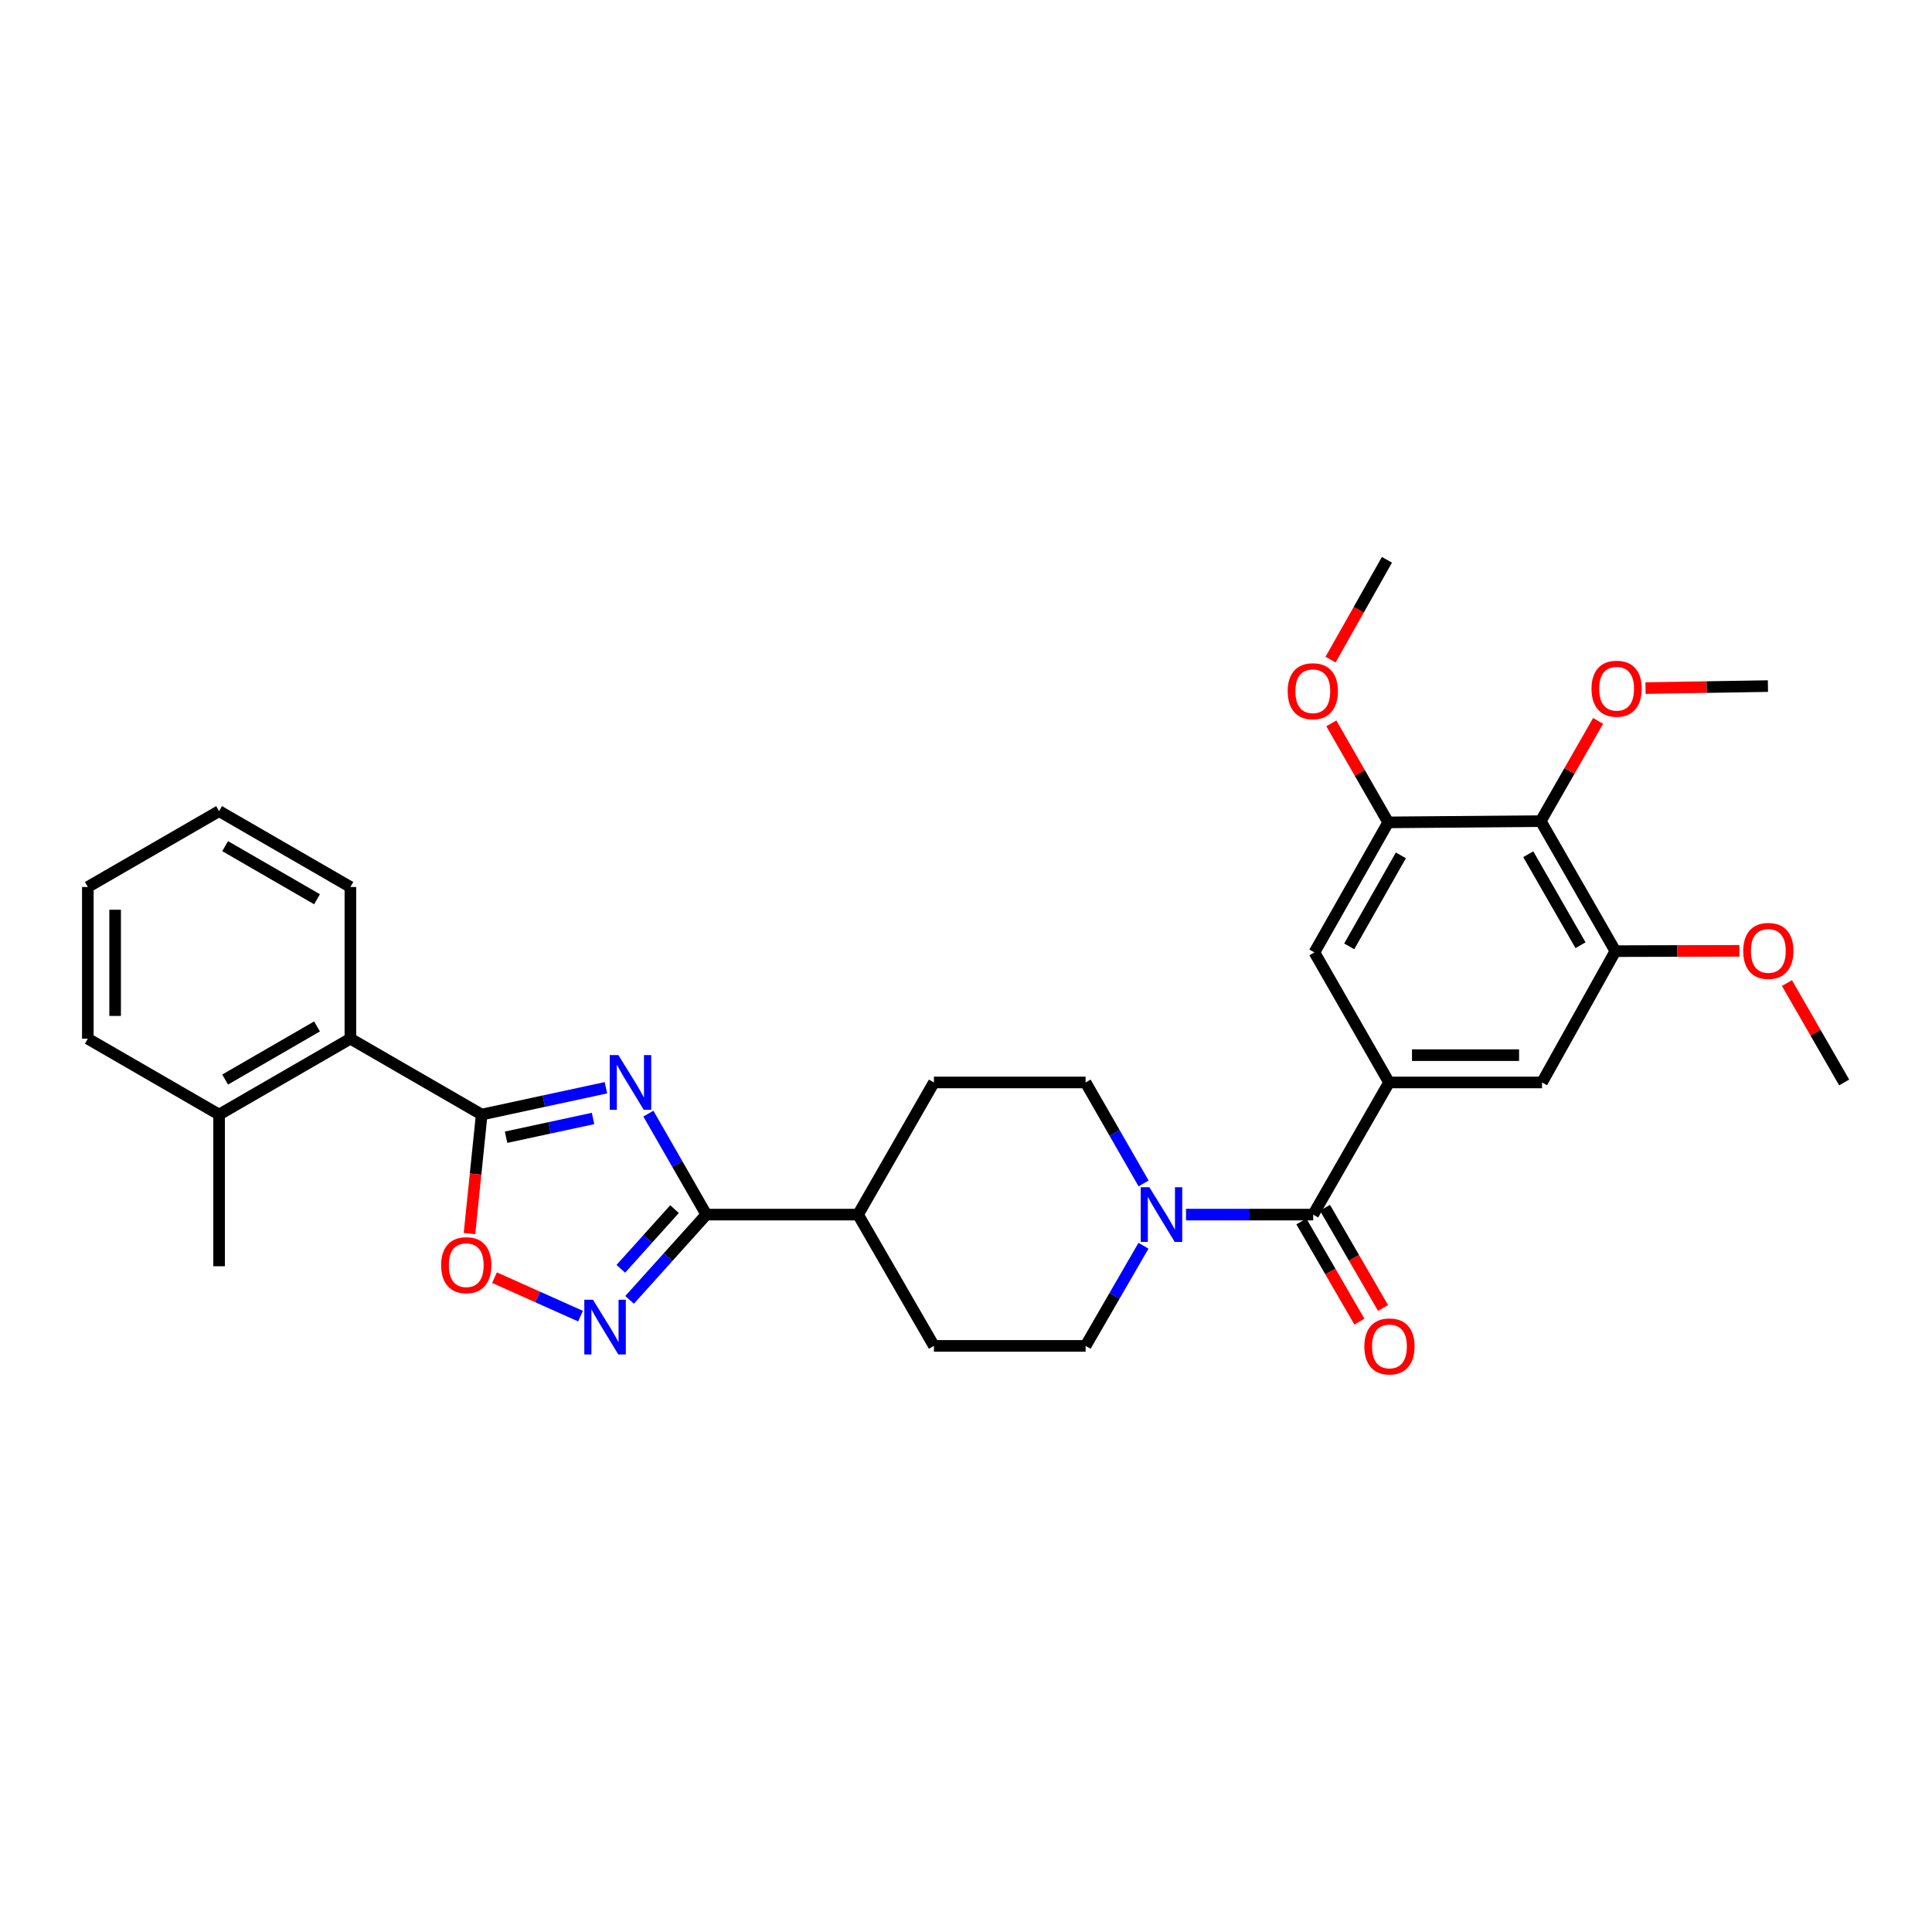 <?xml version='1.0' encoding='iso-8859-1'?>
<svg version='1.1' baseProfile='full'
              xmlns='http://www.w3.org/2000/svg'
                      xmlns:rdkit='http://www.rdkit.org/xml'
                      xmlns:xlink='http://www.w3.org/1999/xlink'
                  xml:space='preserve'
width='1000px' height='1000px' viewBox='0 0 1000 1000'>
<!-- END OF HEADER -->
<rect style='opacity:1.0;fill:#FFFFFF;stroke:none' width='1000' height='1000' x='0' y='0'> </rect>
<path class='bond-0' d='M 313.627,563.02 L 281.472,569.958' style='fill:none;fill-rule:evenodd;stroke:#0000FF;stroke-width:6px;stroke-linecap:butt;stroke-linejoin:miter;stroke-opacity:1' />
<path class='bond-0' d='M 281.472,569.958 L 249.318,576.896' style='fill:none;fill-rule:evenodd;stroke:#000000;stroke-width:6px;stroke-linecap:butt;stroke-linejoin:miter;stroke-opacity:1' />
<path class='bond-0' d='M 306.961,578.914 L 284.453,583.77' style='fill:none;fill-rule:evenodd;stroke:#0000FF;stroke-width:6px;stroke-linecap:butt;stroke-linejoin:miter;stroke-opacity:1' />
<path class='bond-0' d='M 284.453,583.77 L 261.945,588.627' style='fill:none;fill-rule:evenodd;stroke:#000000;stroke-width:6px;stroke-linecap:butt;stroke-linejoin:miter;stroke-opacity:1' />
<path class='bond-1' d='M 335.596,576.409 L 350.596,602.543' style='fill:none;fill-rule:evenodd;stroke:#0000FF;stroke-width:6px;stroke-linecap:butt;stroke-linejoin:miter;stroke-opacity:1' />
<path class='bond-1' d='M 350.596,602.543 L 365.596,628.676' style='fill:none;fill-rule:evenodd;stroke:#000000;stroke-width:6px;stroke-linecap:butt;stroke-linejoin:miter;stroke-opacity:1' />
<path class='bond-5' d='M 249.318,576.896 L 246.16,607.695' style='fill:none;fill-rule:evenodd;stroke:#000000;stroke-width:6px;stroke-linecap:butt;stroke-linejoin:miter;stroke-opacity:1' />
<path class='bond-5' d='M 246.16,607.695 L 243.003,638.494' style='fill:none;fill-rule:evenodd;stroke:#FF0000;stroke-width:6px;stroke-linecap:butt;stroke-linejoin:miter;stroke-opacity:1' />
<path class='bond-10' d='M 249.318,576.896 L 181.358,537.621' style='fill:none;fill-rule:evenodd;stroke:#000000;stroke-width:6px;stroke-linecap:butt;stroke-linejoin:miter;stroke-opacity:1' />
<path class='bond-2' d='M 365.596,628.676 L 345.737,650.742' style='fill:none;fill-rule:evenodd;stroke:#000000;stroke-width:6px;stroke-linecap:butt;stroke-linejoin:miter;stroke-opacity:1' />
<path class='bond-2' d='M 345.737,650.742 L 325.879,672.807' style='fill:none;fill-rule:evenodd;stroke:#0000FF;stroke-width:6px;stroke-linecap:butt;stroke-linejoin:miter;stroke-opacity:1' />
<path class='bond-2' d='M 349.135,625.843 L 335.234,641.289' style='fill:none;fill-rule:evenodd;stroke:#000000;stroke-width:6px;stroke-linecap:butt;stroke-linejoin:miter;stroke-opacity:1' />
<path class='bond-2' d='M 335.234,641.289 L 321.333,656.735' style='fill:none;fill-rule:evenodd;stroke:#0000FF;stroke-width:6px;stroke-linecap:butt;stroke-linejoin:miter;stroke-opacity:1' />
<path class='bond-13' d='M 365.596,628.676 L 444.122,628.676' style='fill:none;fill-rule:evenodd;stroke:#000000;stroke-width:6px;stroke-linecap:butt;stroke-linejoin:miter;stroke-opacity:1' />
<path class='bond-31' d='M 300.472,681.231 L 278.213,671.272' style='fill:none;fill-rule:evenodd;stroke:#0000FF;stroke-width:6px;stroke-linecap:butt;stroke-linejoin:miter;stroke-opacity:1' />
<path class='bond-31' d='M 278.213,671.272 L 255.954,661.312' style='fill:none;fill-rule:evenodd;stroke:#FF0000;stroke-width:6px;stroke-linecap:butt;stroke-linejoin:miter;stroke-opacity:1' />
<path class='bond-3' d='M 679.7,628.676 L 646.793,628.676' style='fill:none;fill-rule:evenodd;stroke:#000000;stroke-width:6px;stroke-linecap:butt;stroke-linejoin:miter;stroke-opacity:1' />
<path class='bond-3' d='M 646.793,628.676 L 613.885,628.676' style='fill:none;fill-rule:evenodd;stroke:#0000FF;stroke-width:6px;stroke-linecap:butt;stroke-linejoin:miter;stroke-opacity:1' />
<path class='bond-4' d='M 679.7,628.676 L 718.975,560.277' style='fill:none;fill-rule:evenodd;stroke:#000000;stroke-width:6px;stroke-linecap:butt;stroke-linejoin:miter;stroke-opacity:1' />
<path class='bond-14' d='M 673.587,632.218 L 688.608,658.151' style='fill:none;fill-rule:evenodd;stroke:#000000;stroke-width:6px;stroke-linecap:butt;stroke-linejoin:miter;stroke-opacity:1' />
<path class='bond-14' d='M 688.608,658.151 L 703.63,684.085' style='fill:none;fill-rule:evenodd;stroke:#FF0000;stroke-width:6px;stroke-linecap:butt;stroke-linejoin:miter;stroke-opacity:1' />
<path class='bond-14' d='M 685.814,625.135 L 700.836,651.069' style='fill:none;fill-rule:evenodd;stroke:#000000;stroke-width:6px;stroke-linecap:butt;stroke-linejoin:miter;stroke-opacity:1' />
<path class='bond-14' d='M 700.836,651.069 L 715.857,677.002' style='fill:none;fill-rule:evenodd;stroke:#FF0000;stroke-width:6px;stroke-linecap:butt;stroke-linejoin:miter;stroke-opacity:1' />
<path class='bond-11' d='M 718.975,560.277 L 680.344,492.961' style='fill:none;fill-rule:evenodd;stroke:#000000;stroke-width:6px;stroke-linecap:butt;stroke-linejoin:miter;stroke-opacity:1' />
<path class='bond-12' d='M 718.975,560.277 L 798.145,560.277' style='fill:none;fill-rule:evenodd;stroke:#000000;stroke-width:6px;stroke-linecap:butt;stroke-linejoin:miter;stroke-opacity:1' />
<path class='bond-12' d='M 730.85,546.147 L 786.269,546.147' style='fill:none;fill-rule:evenodd;stroke:#000000;stroke-width:6px;stroke-linecap:butt;stroke-linejoin:miter;stroke-opacity:1' />
<path class='bond-6' d='M 591.919,612.545 L 576.913,586.411' style='fill:none;fill-rule:evenodd;stroke:#0000FF;stroke-width:6px;stroke-linecap:butt;stroke-linejoin:miter;stroke-opacity:1' />
<path class='bond-6' d='M 576.913,586.411 L 561.907,560.277' style='fill:none;fill-rule:evenodd;stroke:#000000;stroke-width:6px;stroke-linecap:butt;stroke-linejoin:miter;stroke-opacity:1' />
<path class='bond-32' d='M 591.864,644.799 L 576.885,670.713' style='fill:none;fill-rule:evenodd;stroke:#0000FF;stroke-width:6px;stroke-linecap:butt;stroke-linejoin:miter;stroke-opacity:1' />
<path class='bond-32' d='M 576.885,670.713 L 561.907,696.628' style='fill:none;fill-rule:evenodd;stroke:#000000;stroke-width:6px;stroke-linecap:butt;stroke-linejoin:miter;stroke-opacity:1' />
<path class='bond-7' d='M 797.485,425.009 L 836.124,492.31' style='fill:none;fill-rule:evenodd;stroke:#000000;stroke-width:6px;stroke-linecap:butt;stroke-linejoin:miter;stroke-opacity:1' />
<path class='bond-7' d='M 791.027,442.14 L 818.074,489.25' style='fill:none;fill-rule:evenodd;stroke:#000000;stroke-width:6px;stroke-linecap:butt;stroke-linejoin:miter;stroke-opacity:1' />
<path class='bond-20' d='M 797.485,425.009 L 812.333,399.072' style='fill:none;fill-rule:evenodd;stroke:#000000;stroke-width:6px;stroke-linecap:butt;stroke-linejoin:miter;stroke-opacity:1' />
<path class='bond-20' d='M 812.333,399.072 L 827.18,373.135' style='fill:none;fill-rule:evenodd;stroke:#FF0000;stroke-width:6px;stroke-linecap:butt;stroke-linejoin:miter;stroke-opacity:1' />
<path class='bond-34' d='M 797.485,425.009 L 718.528,425.661' style='fill:none;fill-rule:evenodd;stroke:#000000;stroke-width:6px;stroke-linecap:butt;stroke-linejoin:miter;stroke-opacity:1' />
<path class='bond-8' d='M 718.528,425.661 L 680.344,492.961' style='fill:none;fill-rule:evenodd;stroke:#000000;stroke-width:6px;stroke-linecap:butt;stroke-linejoin:miter;stroke-opacity:1' />
<path class='bond-8' d='M 725.09,442.729 L 698.362,489.839' style='fill:none;fill-rule:evenodd;stroke:#000000;stroke-width:6px;stroke-linecap:butt;stroke-linejoin:miter;stroke-opacity:1' />
<path class='bond-21' d='M 718.528,425.661 L 703.815,400.037' style='fill:none;fill-rule:evenodd;stroke:#000000;stroke-width:6px;stroke-linecap:butt;stroke-linejoin:miter;stroke-opacity:1' />
<path class='bond-21' d='M 703.815,400.037 L 689.103,374.413' style='fill:none;fill-rule:evenodd;stroke:#FF0000;stroke-width:6px;stroke-linecap:butt;stroke-linejoin:miter;stroke-opacity:1' />
<path class='bond-9' d='M 836.124,492.31 L 798.145,560.277' style='fill:none;fill-rule:evenodd;stroke:#000000;stroke-width:6px;stroke-linecap:butt;stroke-linejoin:miter;stroke-opacity:1' />
<path class='bond-22' d='M 836.124,492.31 L 868.216,492.23' style='fill:none;fill-rule:evenodd;stroke:#000000;stroke-width:6px;stroke-linecap:butt;stroke-linejoin:miter;stroke-opacity:1' />
<path class='bond-22' d='M 868.216,492.23 L 900.307,492.151' style='fill:none;fill-rule:evenodd;stroke:#FF0000;stroke-width:6px;stroke-linecap:butt;stroke-linejoin:miter;stroke-opacity:1' />
<path class='bond-17' d='M 181.358,537.621 L 113.406,576.896' style='fill:none;fill-rule:evenodd;stroke:#000000;stroke-width:6px;stroke-linecap:butt;stroke-linejoin:miter;stroke-opacity:1' />
<path class='bond-17' d='M 164.094,531.279 L 116.528,558.771' style='fill:none;fill-rule:evenodd;stroke:#000000;stroke-width:6px;stroke-linecap:butt;stroke-linejoin:miter;stroke-opacity:1' />
<path class='bond-23' d='M 181.358,537.621 L 181.358,459.103' style='fill:none;fill-rule:evenodd;stroke:#000000;stroke-width:6px;stroke-linecap:butt;stroke-linejoin:miter;stroke-opacity:1' />
<path class='bond-18' d='M 444.122,628.676 L 483.397,696.628' style='fill:none;fill-rule:evenodd;stroke:#000000;stroke-width:6px;stroke-linecap:butt;stroke-linejoin:miter;stroke-opacity:1' />
<path class='bond-19' d='M 444.122,628.676 L 483.397,560.277' style='fill:none;fill-rule:evenodd;stroke:#000000;stroke-width:6px;stroke-linecap:butt;stroke-linejoin:miter;stroke-opacity:1' />
<path class='bond-15' d='M 561.907,560.277 L 483.397,560.277' style='fill:none;fill-rule:evenodd;stroke:#000000;stroke-width:6px;stroke-linecap:butt;stroke-linejoin:miter;stroke-opacity:1' />
<path class='bond-16' d='M 561.907,696.628 L 483.397,696.628' style='fill:none;fill-rule:evenodd;stroke:#000000;stroke-width:6px;stroke-linecap:butt;stroke-linejoin:miter;stroke-opacity:1' />
<path class='bond-24' d='M 113.406,576.896 L 113.406,655.407' style='fill:none;fill-rule:evenodd;stroke:#000000;stroke-width:6px;stroke-linecap:butt;stroke-linejoin:miter;stroke-opacity:1' />
<path class='bond-25' d='M 113.406,576.896 L 45.455,537.621' style='fill:none;fill-rule:evenodd;stroke:#000000;stroke-width:6px;stroke-linecap:butt;stroke-linejoin:miter;stroke-opacity:1' />
<path class='bond-26' d='M 851.718,356.154 L 883.396,355.636' style='fill:none;fill-rule:evenodd;stroke:#FF0000;stroke-width:6px;stroke-linecap:butt;stroke-linejoin:miter;stroke-opacity:1' />
<path class='bond-26' d='M 883.396,355.636 L 915.074,355.119' style='fill:none;fill-rule:evenodd;stroke:#000000;stroke-width:6px;stroke-linecap:butt;stroke-linejoin:miter;stroke-opacity:1' />
<path class='bond-27' d='M 688.695,341.423 L 703.289,315.586' style='fill:none;fill-rule:evenodd;stroke:#FF0000;stroke-width:6px;stroke-linecap:butt;stroke-linejoin:miter;stroke-opacity:1' />
<path class='bond-27' d='M 703.289,315.586 L 717.884,289.75' style='fill:none;fill-rule:evenodd;stroke:#000000;stroke-width:6px;stroke-linecap:butt;stroke-linejoin:miter;stroke-opacity:1' />
<path class='bond-28' d='M 924.92,508.84 L 939.733,534.559' style='fill:none;fill-rule:evenodd;stroke:#FF0000;stroke-width:6px;stroke-linecap:butt;stroke-linejoin:miter;stroke-opacity:1' />
<path class='bond-28' d='M 939.733,534.559 L 954.545,560.277' style='fill:none;fill-rule:evenodd;stroke:#000000;stroke-width:6px;stroke-linecap:butt;stroke-linejoin:miter;stroke-opacity:1' />
<path class='bond-29' d='M 181.358,459.103 L 113.406,419.836' style='fill:none;fill-rule:evenodd;stroke:#000000;stroke-width:6px;stroke-linecap:butt;stroke-linejoin:miter;stroke-opacity:1' />
<path class='bond-29' d='M 164.095,465.448 L 116.529,437.961' style='fill:none;fill-rule:evenodd;stroke:#000000;stroke-width:6px;stroke-linecap:butt;stroke-linejoin:miter;stroke-opacity:1' />
<path class='bond-33' d='M 45.455,537.621 L 45.455,459.103' style='fill:none;fill-rule:evenodd;stroke:#000000;stroke-width:6px;stroke-linecap:butt;stroke-linejoin:miter;stroke-opacity:1' />
<path class='bond-33' d='M 59.585,525.844 L 59.585,470.881' style='fill:none;fill-rule:evenodd;stroke:#000000;stroke-width:6px;stroke-linecap:butt;stroke-linejoin:miter;stroke-opacity:1' />
<path class='bond-30' d='M 113.406,419.836 L 45.455,459.103' style='fill:none;fill-rule:evenodd;stroke:#000000;stroke-width:6px;stroke-linecap:butt;stroke-linejoin:miter;stroke-opacity:1' />
<path  class='atom-0' d='M 320.077 546.117
L 329.357 561.117
Q 330.277 562.597, 331.757 565.277
Q 333.237 567.957, 333.317 568.117
L 333.317 546.117
L 337.077 546.117
L 337.077 574.437
L 333.197 574.437
L 323.237 558.037
Q 322.077 556.117, 320.837 553.917
Q 319.637 551.717, 319.277 551.037
L 319.277 574.437
L 315.597 574.437
L 315.597 546.117
L 320.077 546.117
' fill='#0000FF'/>
<path  class='atom-3' d='M 306.92 672.757
L 316.2 687.757
Q 317.12 689.237, 318.6 691.917
Q 320.08 694.597, 320.16 694.757
L 320.16 672.757
L 323.92 672.757
L 323.92 701.077
L 320.04 701.077
L 310.08 684.677
Q 308.92 682.757, 307.68 680.557
Q 306.48 678.357, 306.12 677.677
L 306.12 701.077
L 302.44 701.077
L 302.44 672.757
L 306.92 672.757
' fill='#0000FF'/>
<path  class='atom-6' d='M 228.334 654.851
Q 228.334 648.051, 231.694 644.251
Q 235.054 640.451, 241.334 640.451
Q 247.614 640.451, 250.974 644.251
Q 254.334 648.051, 254.334 654.851
Q 254.334 661.731, 250.934 665.651
Q 247.534 669.531, 241.334 669.531
Q 235.094 669.531, 231.694 665.651
Q 228.334 661.771, 228.334 654.851
M 241.334 666.331
Q 245.654 666.331, 247.974 663.451
Q 250.334 660.531, 250.334 654.851
Q 250.334 649.291, 247.974 646.491
Q 245.654 643.651, 241.334 643.651
Q 237.014 643.651, 234.654 646.451
Q 232.334 649.251, 232.334 654.851
Q 232.334 660.571, 234.654 663.451
Q 237.014 666.331, 241.334 666.331
' fill='#FF0000'/>
<path  class='atom-7' d='M 594.922 614.516
L 604.202 629.516
Q 605.122 630.996, 606.602 633.676
Q 608.082 636.356, 608.162 636.516
L 608.162 614.516
L 611.922 614.516
L 611.922 642.836
L 608.042 642.836
L 598.082 626.436
Q 596.922 624.516, 595.682 622.316
Q 594.482 620.116, 594.122 619.436
L 594.122 642.836
L 590.442 642.836
L 590.442 614.516
L 594.922 614.516
' fill='#0000FF'/>
<path  class='atom-15' d='M 706.179 696.912
Q 706.179 690.112, 709.539 686.312
Q 712.899 682.512, 719.179 682.512
Q 725.459 682.512, 728.819 686.312
Q 732.179 690.112, 732.179 696.912
Q 732.179 703.792, 728.779 707.712
Q 725.379 711.592, 719.179 711.592
Q 712.939 711.592, 709.539 707.712
Q 706.179 703.832, 706.179 696.912
M 719.179 708.392
Q 723.499 708.392, 725.819 705.512
Q 728.179 702.592, 728.179 696.912
Q 728.179 691.352, 725.819 688.552
Q 723.499 685.712, 719.179 685.712
Q 714.859 685.712, 712.499 688.512
Q 710.179 691.312, 710.179 696.912
Q 710.179 702.632, 712.499 705.512
Q 714.859 708.392, 719.179 708.392
' fill='#FF0000'/>
<path  class='atom-21' d='M 823.76 356.478
Q 823.76 349.678, 827.12 345.878
Q 830.48 342.078, 836.76 342.078
Q 843.04 342.078, 846.4 345.878
Q 849.76 349.678, 849.76 356.478
Q 849.76 363.358, 846.36 367.278
Q 842.96 371.158, 836.76 371.158
Q 830.52 371.158, 827.12 367.278
Q 823.76 363.398, 823.76 356.478
M 836.76 367.958
Q 841.08 367.958, 843.4 365.078
Q 845.76 362.158, 845.76 356.478
Q 845.76 350.918, 843.4 348.118
Q 841.08 345.278, 836.76 345.278
Q 832.44 345.278, 830.08 348.078
Q 827.76 350.878, 827.76 356.478
Q 827.76 362.198, 830.08 365.078
Q 832.44 367.958, 836.76 367.958
' fill='#FF0000'/>
<path  class='atom-22' d='M 666.504 357.773
Q 666.504 350.973, 669.864 347.173
Q 673.224 343.373, 679.504 343.373
Q 685.784 343.373, 689.144 347.173
Q 692.504 350.973, 692.504 357.773
Q 692.504 364.653, 689.104 368.573
Q 685.704 372.453, 679.504 372.453
Q 673.264 372.453, 669.864 368.573
Q 666.504 364.693, 666.504 357.773
M 679.504 369.253
Q 683.824 369.253, 686.144 366.373
Q 688.504 363.453, 688.504 357.773
Q 688.504 352.213, 686.144 349.413
Q 683.824 346.573, 679.504 346.573
Q 675.184 346.573, 672.824 349.373
Q 670.504 352.173, 670.504 357.773
Q 670.504 363.493, 672.824 366.373
Q 675.184 369.253, 679.504 369.253
' fill='#FF0000'/>
<path  class='atom-23' d='M 902.286 492.193
Q 902.286 485.393, 905.646 481.593
Q 909.006 477.793, 915.286 477.793
Q 921.566 477.793, 924.926 481.593
Q 928.286 485.393, 928.286 492.193
Q 928.286 499.073, 924.886 502.993
Q 921.486 506.873, 915.286 506.873
Q 909.046 506.873, 905.646 502.993
Q 902.286 499.113, 902.286 492.193
M 915.286 503.673
Q 919.606 503.673, 921.926 500.793
Q 924.286 497.873, 924.286 492.193
Q 924.286 486.633, 921.926 483.833
Q 919.606 480.993, 915.286 480.993
Q 910.966 480.993, 908.606 483.793
Q 906.286 486.593, 906.286 492.193
Q 906.286 497.913, 908.606 500.793
Q 910.966 503.673, 915.286 503.673
' fill='#FF0000'/>
</svg>

